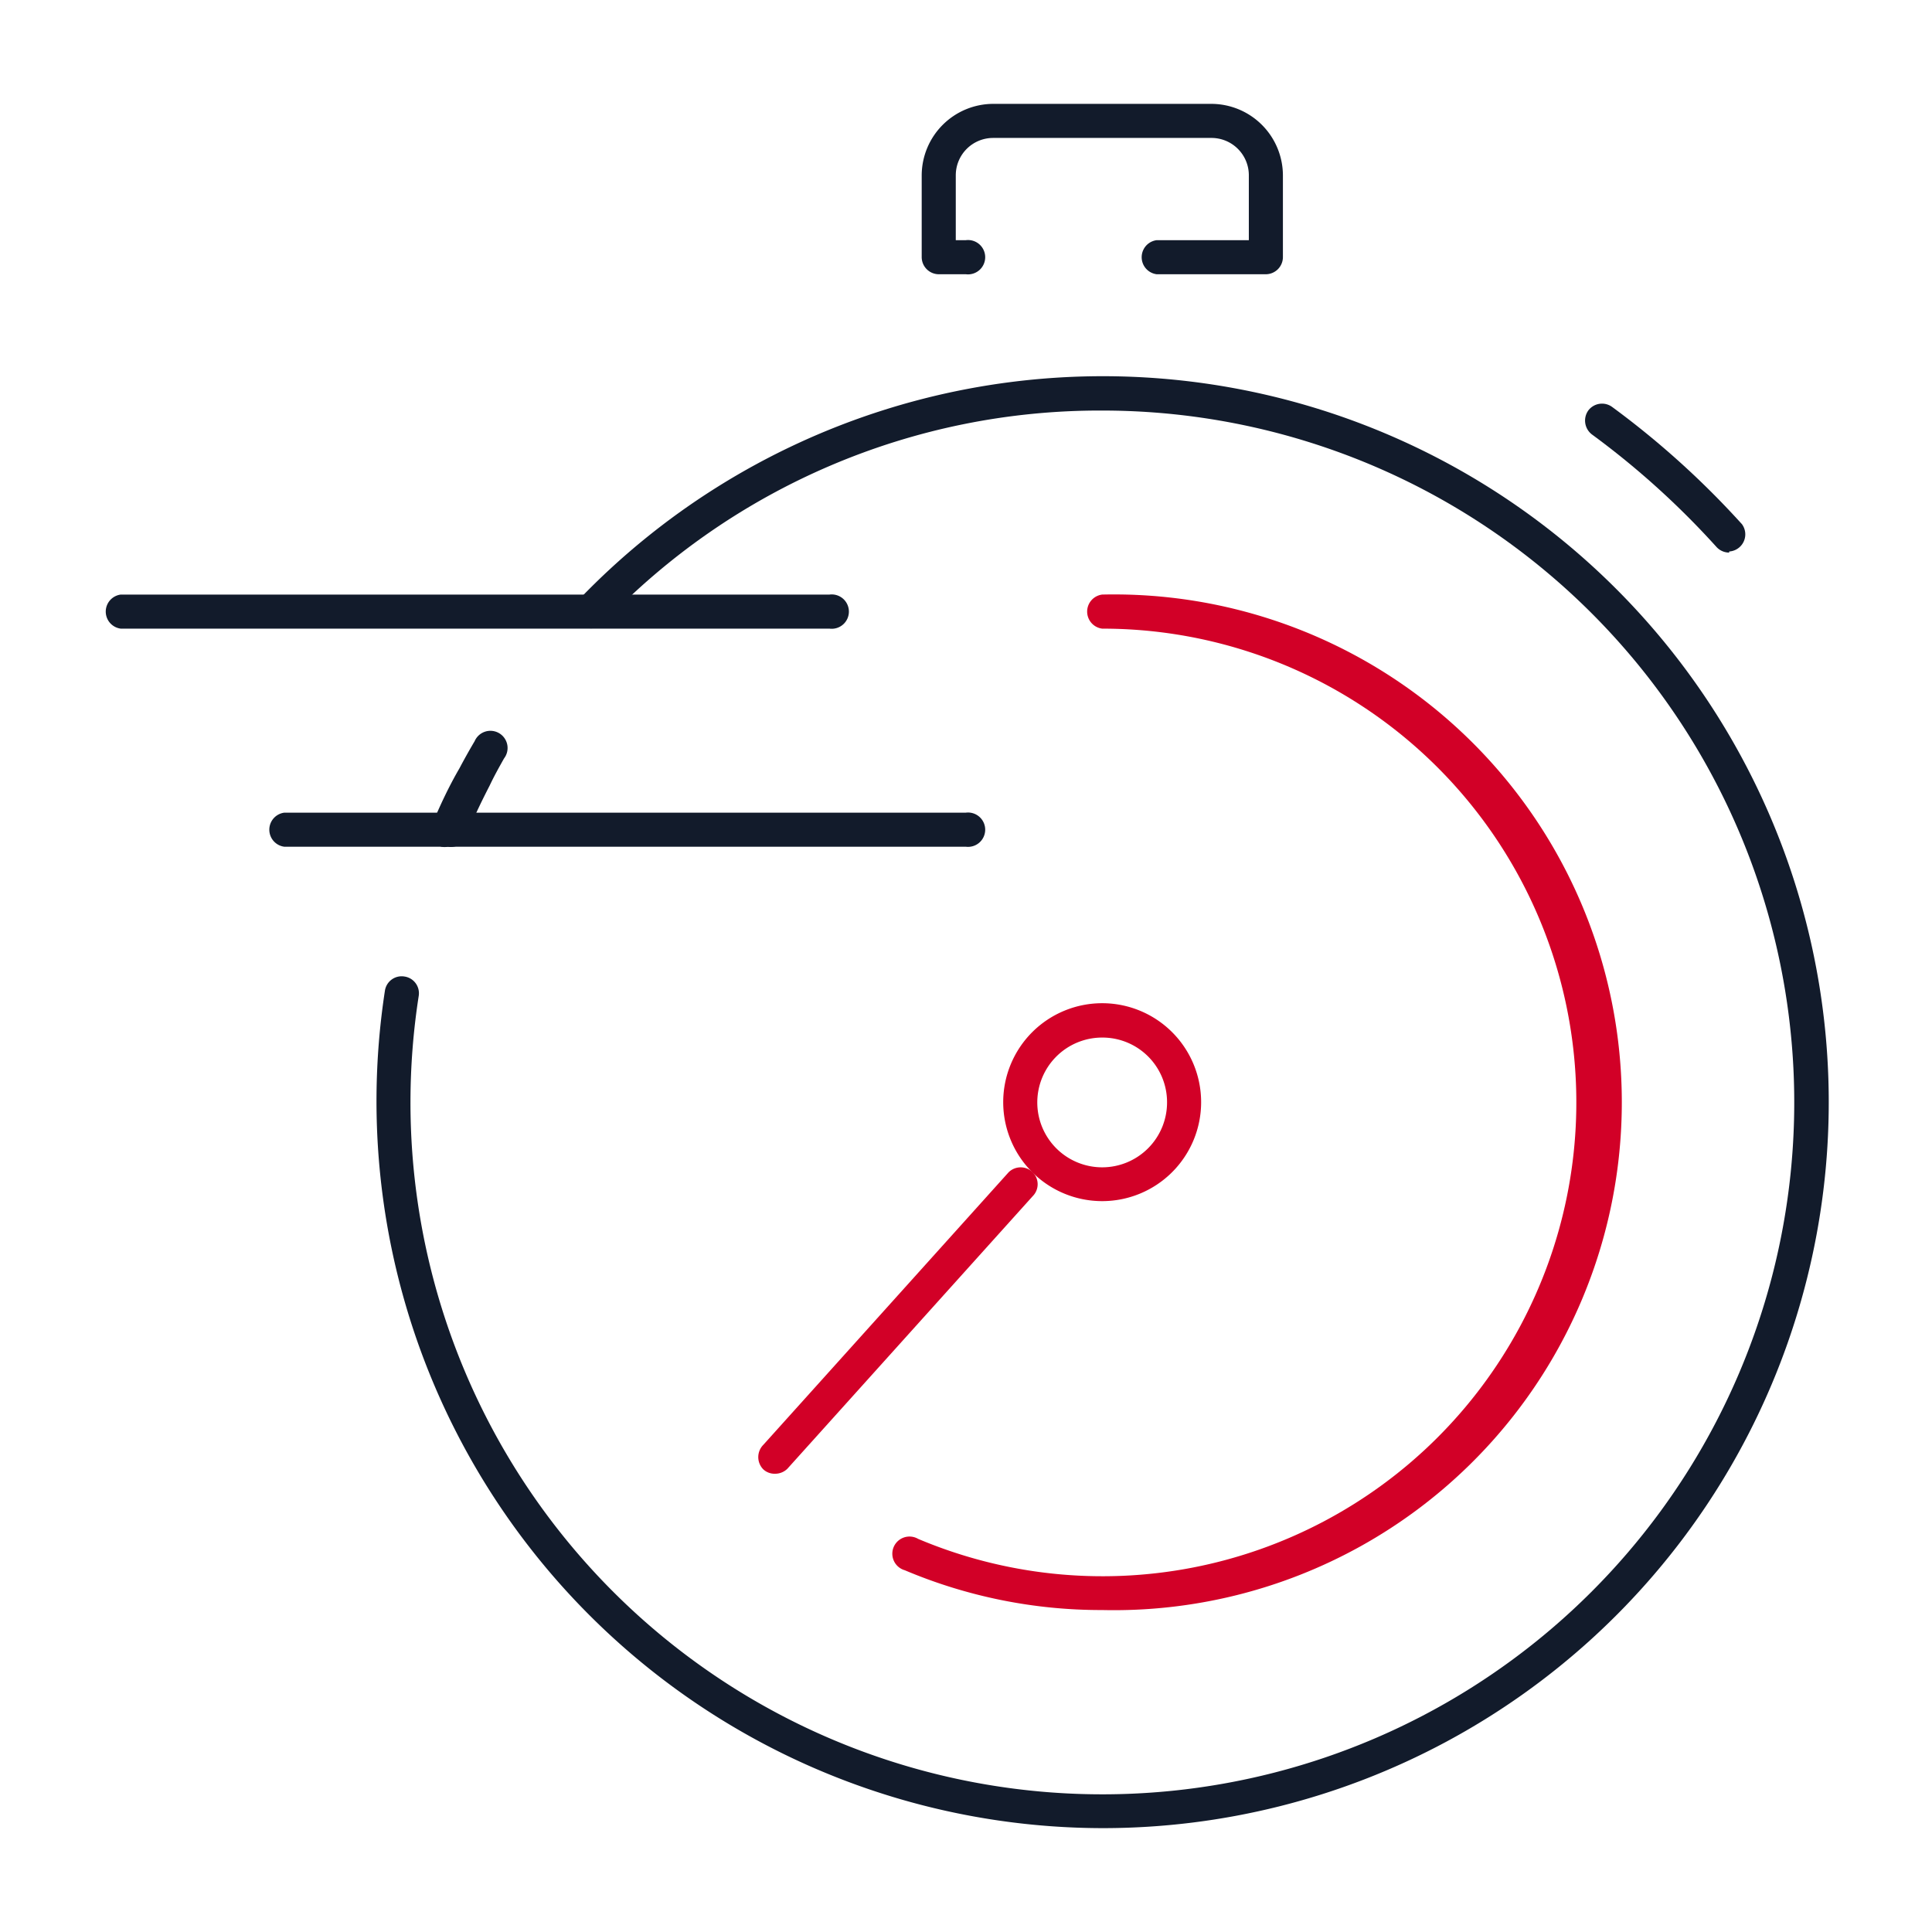 <svg id="Layer_1" data-name="Layer 1" xmlns="http://www.w3.org/2000/svg" viewBox="0 0 70.87 70.87"><defs><style>.cls-1{fill:#121b2b;}.cls-2{fill:#d20027;}</style></defs><g id="fast_service" data-name="fast service"><path class="cls-1" d="M40.43,67.06A26.67,26.67,0,0,1,14.12,36.34a.62.62,0,0,1,.71-.52.62.62,0,0,1,.53.71A25.38,25.38,0,1,0,40.43,15.06a25.15,25.15,0,0,0-18.31,7.81.63.63,0,0,1-.88,0,.62.62,0,0,1,0-.88A26.63,26.63,0,1,1,40.43,67.06Z"/><path class="cls-1" d="M16.43,31.06a.64.64,0,0,1-.24,0,.63.63,0,0,1-.34-.82c.29-.69.61-1.38,1-2.05.18-.34.37-.68.56-1a.63.63,0,1,1,1.08.63c-.18.32-.36.64-.53,1-.33.64-.64,1.29-.92,2A.63.63,0,0,1,16.43,31.06Z"/><path class="cls-2" d="M40.43,59.06a18.47,18.47,0,0,1-7.24-1.46.63.63,0,1,1,.49-1.15,17.38,17.38,0,1,0,6.75-33.39.63.63,0,0,1,0-1.25,18.63,18.63,0,1,1,0,37.25Z"/><path class="cls-2" d="M28.43,54.06A.61.61,0,0,1,28,53.9.64.64,0,0,1,28,53l9-10a.63.63,0,0,1,.88,0,.62.62,0,0,1,0,.88l-9,10A.64.64,0,0,1,28.43,54.06Z"/><path class="cls-2" d="M40.43,44.06a3.63,3.63,0,1,1,3.63-3.63A3.63,3.63,0,0,1,40.43,44.06Zm0-6a2.38,2.38,0,1,0,2.38,2.37A2.37,2.37,0,0,0,40.43,38.06Z"/><path class="cls-1" d="M30.43,23.06h-26a.63.63,0,0,1,0-1.25h26a.63.63,0,1,1,0,1.25Z"/><path class="cls-1" d="M35.43,31.06h-25a.63.63,0,0,1,0-1.25h25a.63.63,0,1,1,0,1.25Z"/><path class="cls-1" d="M46.43,10.06h-4a.63.63,0,0,1,0-1.25h3.38V6.43a1.37,1.37,0,0,0-1.38-1.37h-8a1.37,1.37,0,0,0-1.37,1.37V8.81h.37a.63.63,0,1,1,0,1.25h-1a.63.63,0,0,1-.62-.63v-3a2.63,2.63,0,0,1,2.62-2.62h8a2.63,2.63,0,0,1,2.63,2.62v3A.63.63,0,0,1,46.43,10.06Z"/><path class="cls-1" d="M63.43,20.27a.63.63,0,0,1-.46-.2,30.3,30.3,0,0,0-4.57-4.13.64.64,0,0,1-.14-.88.63.63,0,0,1,.88-.13,31.79,31.79,0,0,1,4.76,4.3.63.63,0,0,1-.47,1Z"/></g></svg>